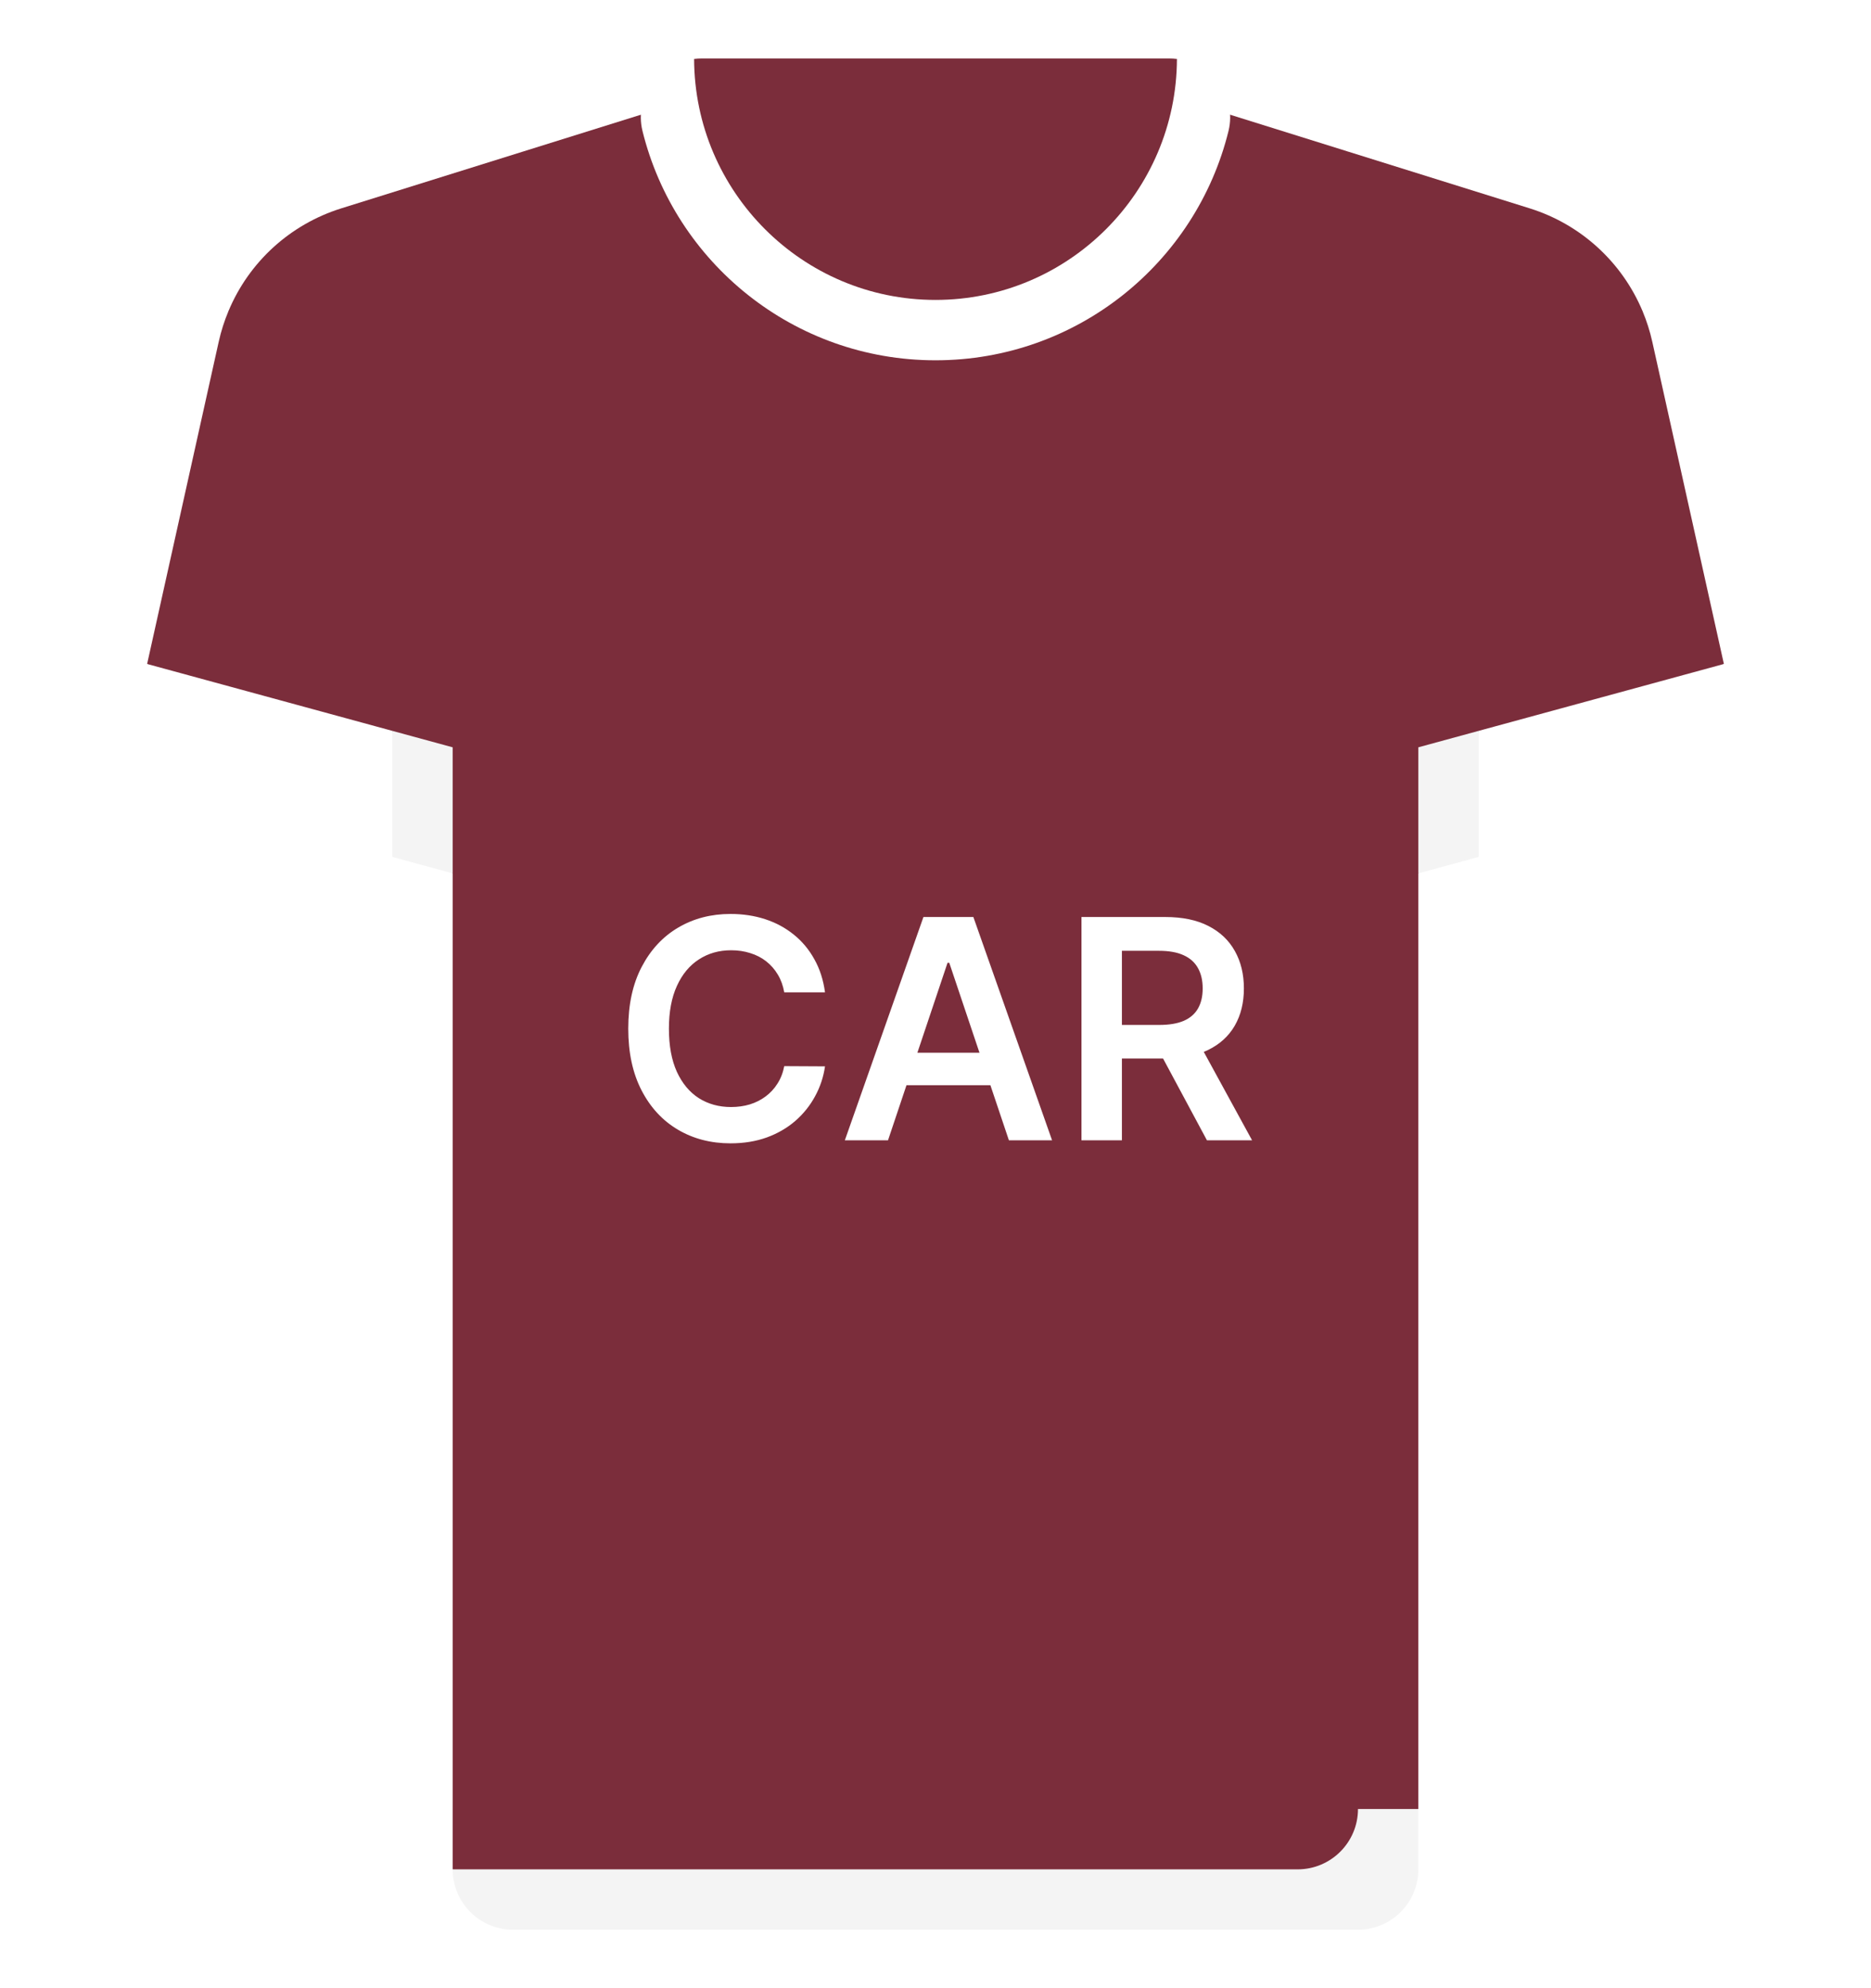 <svg width="512" height="544" viewBox="0 0 512 544" fill="none" xmlns="http://www.w3.org/2000/svg">
<g filter="url(#filter0_d_134_3173)">
<path d="M452.156 93.54C451.51 90.635 450.613 87.826 449.486 85.136L313.806 58.748H198.194L62.542 85.071C61.402 87.78 60.495 90.612 59.845 93.54L40.259 181.675L123.872 238.968V494.968L134.567 503.779H376.304L388.13 494.968V238.968L471.743 181.675L452.156 93.54Z" fill="#7B2D3B"/>
<path d="M388.129 184.602V204.479L404.645 211.22V184.602C404.645 178.223 406.153 171.84 409.008 166.134L449.486 85.137C443.898 71.782 432.665 61.402 418.567 56.997L368.72 41.42L339.324 80.374L420.445 106.326L394.234 158.748C390.242 166.731 388.129 175.67 388.129 184.602Z" fill="#7B2D3B"/>
<path d="M123.871 184.601V204.478L107.355 209.698V184.601C107.355 178.222 105.847 171.839 102.992 166.133L62.542 85.071C68.13 71.716 79.336 61.401 93.434 56.995L143.281 41.418L172.677 80.372L91.555 106.324L117.766 158.746C121.758 166.73 123.871 175.669 123.871 184.601Z" fill="#7B2D3B"/>
<path d="M313.806 24.258H198.194L143.281 41.418C154.875 93.025 200.893 131.613 256 131.613C311.107 131.613 357.126 93.025 368.719 41.418L313.806 24.258Z" fill="#7B2D3B"/>
<path d="M322.073 16.129L189.94 16.127C180.496 17.292 173.48 26.355 175.814 35.827C184.693 71.86 217.226 98.582 255.999 98.582C294.772 98.582 327.305 71.86 336.185 35.827C338.519 26.359 331.51 17.3 322.073 16.129Z" fill="white"/>
<path d="M404.645 234.464L463.774 218.338C472.28 216.018 477.464 207.427 475.551 198.821L471.741 181.676L404.645 199.975L397.153 218.17L404.645 234.464Z" fill="white"/>
<path d="M107.355 234.464L48.226 218.338C39.72 216.018 34.536 207.427 36.449 198.821L40.259 181.676L107.355 199.975L114.801 219.039L107.355 234.464Z" fill="white"/>
<path d="M404.645 199.973L388.129 204.478V238.968L404.645 234.463V199.973Z" fill="#F4F4F4"/>
<path d="M107.355 234.463L123.871 238.968V204.478L107.355 199.973V234.463Z" fill="#F4F4F4"/>
<path d="M320.004 16H191.996C191.291 16 190.622 16.041 189.94 16.126C190.069 52.504 219.592 82.064 255.999 82.064C292.406 82.064 321.943 52.505 322.071 16.127C321.391 16.042 320.708 16 320.004 16Z" fill="#7B2D3B"/>
<path d="M123.871 494.969V511.485L134.783 520.504H376.737L371.613 494.969H123.871Z" fill="#7B2D3B"/>
<path d="M140.387 528.001H371.613C380.735 528.001 388.129 520.606 388.129 511.485V494.969H371.613C371.613 504.091 364.218 511.485 355.097 511.485H123.871C123.871 520.606 131.266 528.001 140.387 528.001Z" fill="#F4F4F4"/>
<path d="M225.764 271.521H214.608C214.29 269.692 213.703 268.071 212.848 266.659C211.993 265.227 210.929 264.014 209.656 263.02C208.383 262.026 206.932 261.28 205.301 260.783C203.69 260.266 201.95 260.007 200.081 260.007C196.76 260.007 193.817 260.842 191.251 262.513C188.686 264.163 186.677 266.589 185.226 269.791C183.774 272.973 183.048 276.861 183.048 281.455C183.048 286.128 183.774 290.065 185.226 293.267C186.697 296.449 188.706 298.855 191.251 300.486C193.817 302.097 196.75 302.902 200.051 302.902C201.881 302.902 203.591 302.663 205.182 302.186C206.792 301.689 208.234 300.963 209.507 300.009C210.8 299.054 211.883 297.881 212.758 296.489C213.653 295.097 214.27 293.506 214.608 291.716L225.764 291.776C225.346 294.679 224.442 297.403 223.05 299.949C221.677 302.494 219.878 304.741 217.65 306.69C215.423 308.619 212.818 310.131 209.835 311.224C206.852 312.298 203.541 312.835 199.902 312.835C194.532 312.835 189.74 311.592 185.524 309.107C181.308 306.621 177.987 303.031 175.561 298.338C173.135 293.645 171.922 288.017 171.922 281.455C171.922 274.872 173.145 269.244 175.591 264.571C178.037 259.878 181.368 256.288 185.584 253.803C189.8 251.317 194.572 250.074 199.902 250.074C203.302 250.074 206.464 250.551 209.388 251.506C212.311 252.46 214.916 253.862 217.203 255.712C219.49 257.541 221.369 259.788 222.841 262.453C224.332 265.098 225.307 268.121 225.764 271.521ZM243.006 312H231.193L252.7 250.909H266.362L287.899 312H276.086L259.77 263.438H259.292L243.006 312ZM243.393 288.047H275.609V296.936H243.393V288.047ZM295.945 312V250.909H318.855C323.548 250.909 327.485 251.724 330.667 253.355C333.869 254.986 336.285 257.273 337.916 260.216C339.566 263.139 340.392 266.55 340.392 270.447C340.392 274.365 339.556 277.766 337.886 280.649C336.235 283.513 333.799 285.73 330.578 287.301C327.356 288.852 323.399 289.628 318.705 289.628H302.389V280.44H317.214C319.958 280.44 322.205 280.062 323.955 279.307C325.705 278.531 326.998 277.408 327.833 275.936C328.688 274.445 329.116 272.615 329.116 270.447C329.116 268.28 328.688 266.43 327.833 264.899C326.978 263.348 325.676 262.175 323.926 261.379C322.176 260.564 319.919 260.156 317.154 260.156H307.012V312H295.945ZM327.505 284.318L342.629 312H330.279L315.424 284.318H327.505Z" fill="white"/>
</g>
<defs>
<filter id="filter0_d_134_3173" x="20.052" y="0" width="471.895" height="544" filterUnits="userSpaceOnUse" color-interpolation-filters="sRGB">
<feFlood flood-opacity="0" result="BackgroundImageFix"/>
<feColorMatrix in="SourceAlpha" type="matrix" values="0 0 0 0 0 0 0 0 0 0 0 0 0 0 0 0 0 0 127 0" result="hardAlpha"/>
<feOffset/>
<feGaussianBlur stdDeviation="8"/>
<feComposite in2="hardAlpha" operator="out"/>
<feColorMatrix type="matrix" values="0 0 0 0 0 0 0 0 0 0 0 0 0 0 0 0 0 0 0.25 0"/>
<feBlend mode="normal" in2="BackgroundImageFix" result="effect1_dropShadow_134_3173"/>
<feBlend mode="normal" in="SourceGraphic" in2="effect1_dropShadow_134_3173" result="shape"/>
</filter>
</defs>
</svg>
